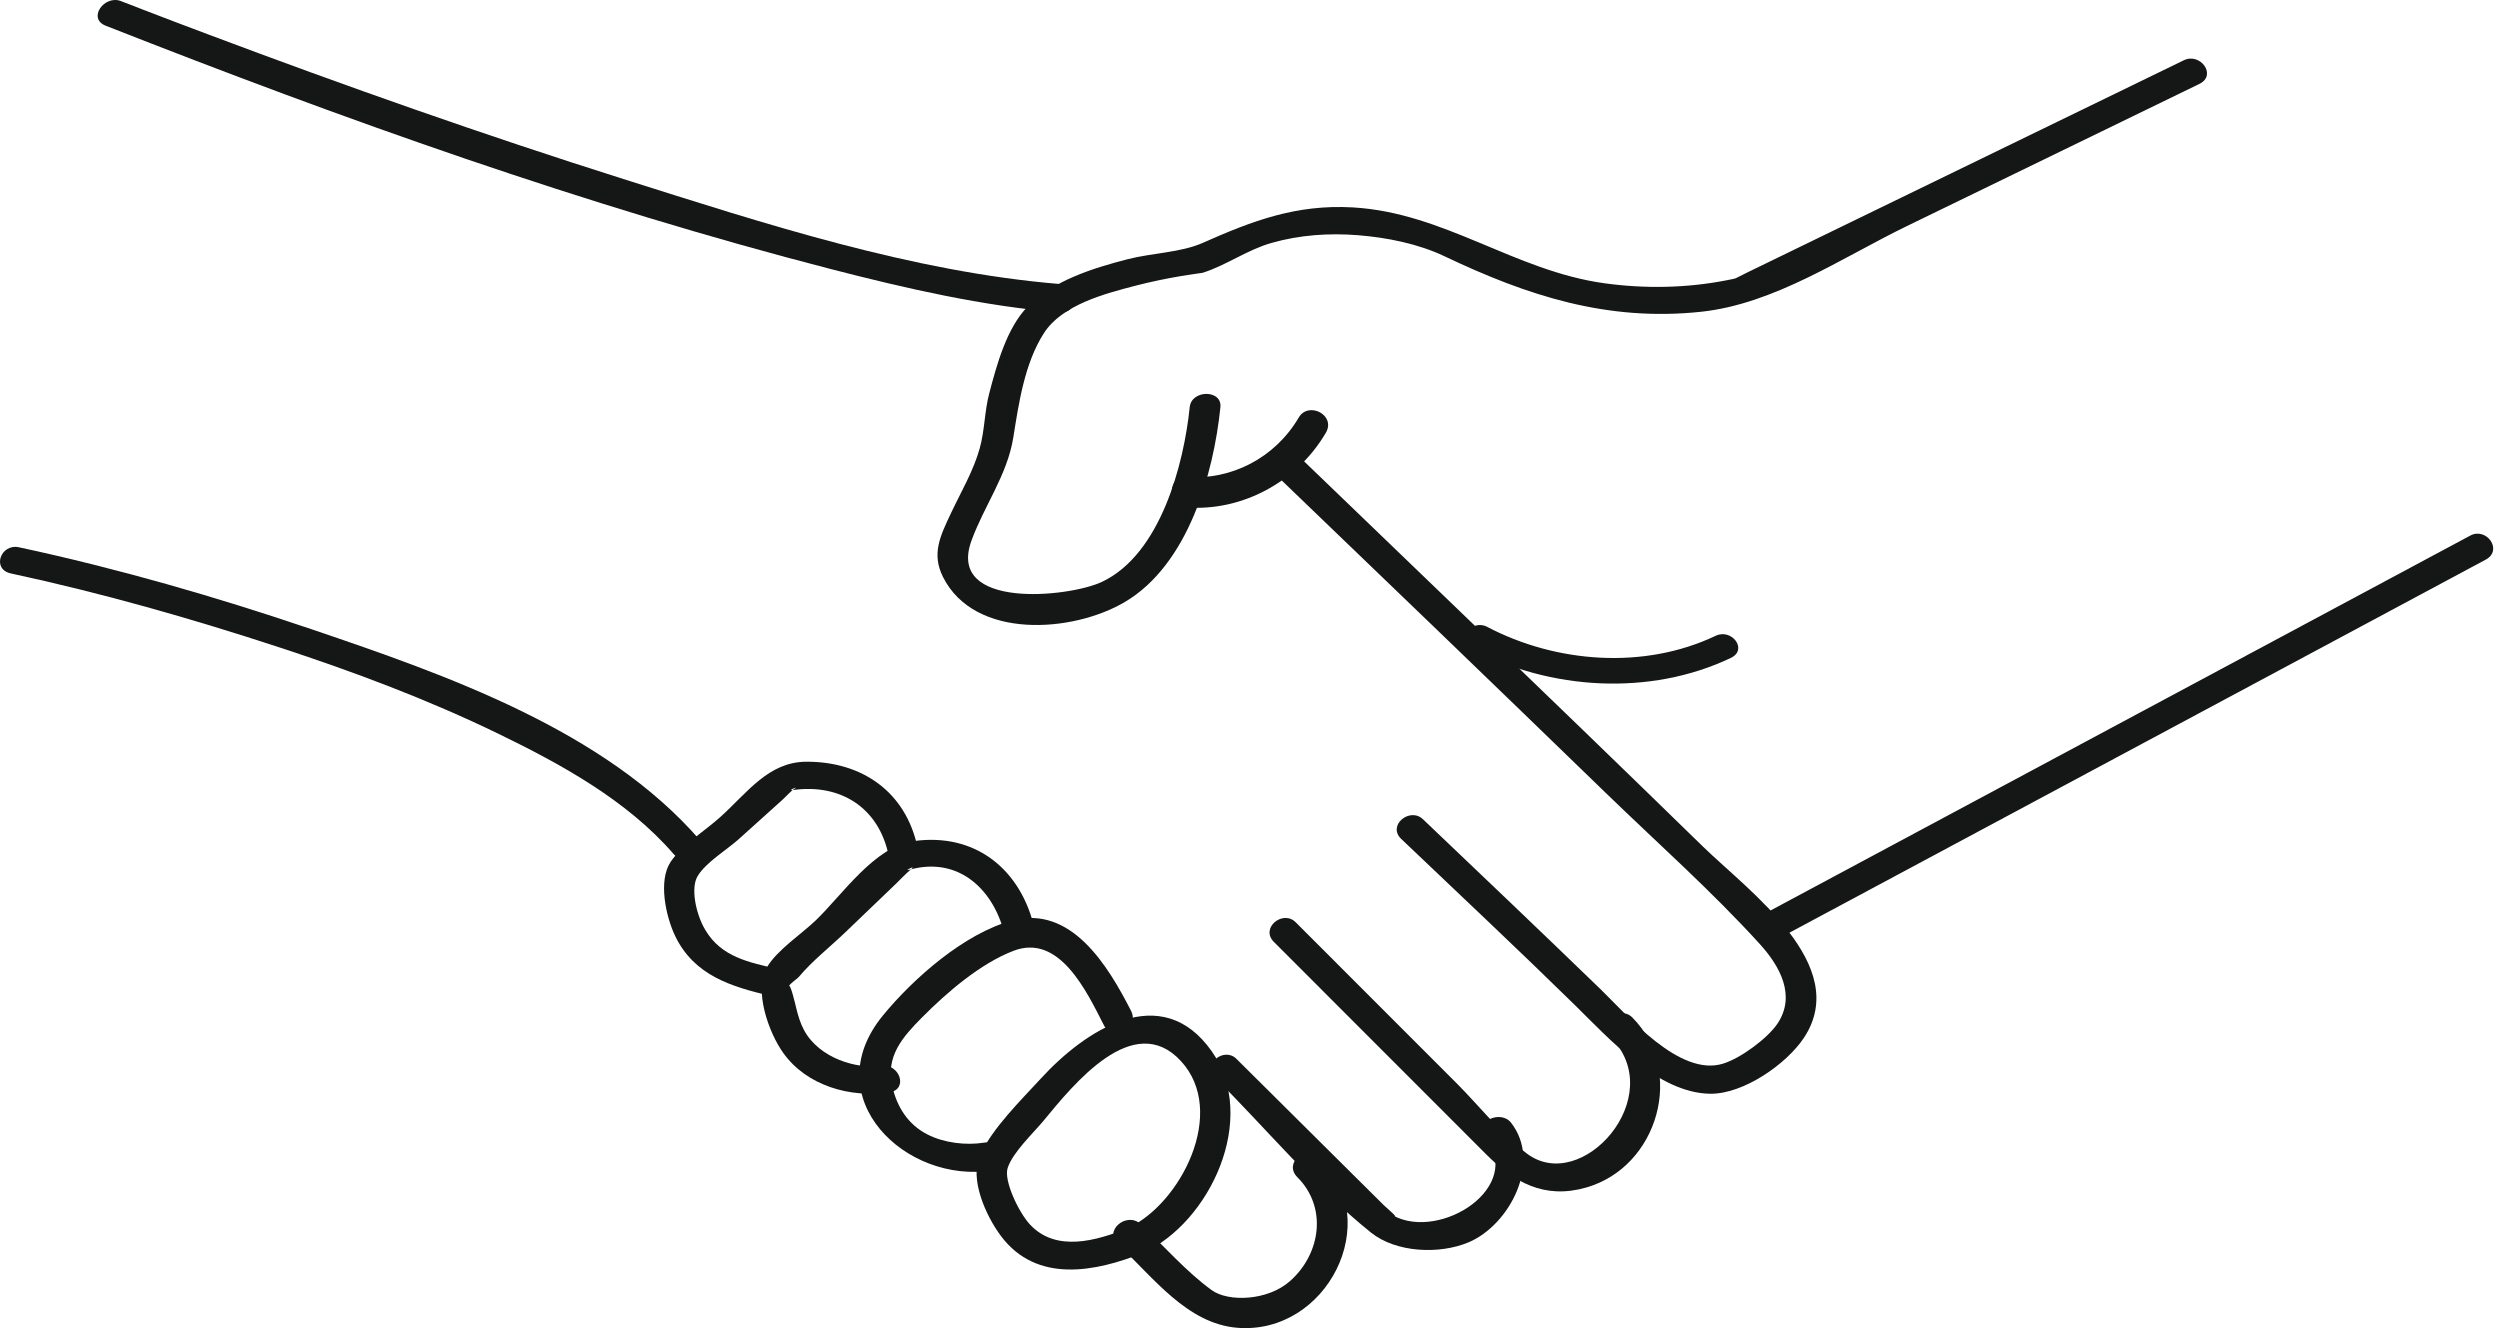 <?xml version="1.0" encoding="UTF-8" standalone="no"?>
<svg width="128px" height="68px" viewBox="0 0 128 68" version="1.1" xmlns="http://www.w3.org/2000/svg" xmlns:xlink="http://www.w3.org/1999/xlink">
    <!-- Generator: Sketch 46.2 (44496) - http://www.bohemiancoding.com/sketch -->
    <title>Page 1</title>
    <desc>Created with Sketch.</desc>
    <defs></defs>
    <g id="Page-1" stroke="none" stroke-width="1" fill="none" fill-rule="evenodd">
        <g id="Desktop-HD" transform="translate(-862, -491)" fill="#151616">
            <g id="Page-1" transform="translate(862, 491)">
                <path d="M111.814,3.085 C106.877,5.485 101.94,7.884 97.002,10.285 C94.493,11.504 91.983,12.724 89.474,13.944 C88.72,14.31 89.021,14.228 88.391,14.352 C86.343,14.753 84.198,14.789 82.132,14.501 C77.542,13.863 73.949,10.888 69.263,10.619 C66.37,10.453 64.123,11.306 61.57,12.44 C60.466,12.93 58.952,12.956 57.729,13.273 C55.961,13.73 53.938,14.359 52.623,15.69 C51.537,16.79 51.028,18.704 50.65,20.135 C50.404,21.065 50.419,22.036 50.162,22.954 C49.837,24.122 49.193,25.205 48.679,26.297 C48.135,27.452 47.688,28.361 48.283,29.545 C49.903,32.766 54.92,32.402 57.596,30.82 C60.835,28.904 62.139,24.246 62.485,20.847 C62.578,19.942 61.005,19.94 60.913,20.847 C60.617,23.749 59.424,28.382 56.413,29.795 C54.711,30.593 48.457,31.22 49.736,27.691 C50.39,25.887 51.574,24.322 51.882,22.395 C52.162,20.64 52.455,18.617 53.442,17.067 C54.372,15.607 56.559,15.037 58.148,14.625 C58.915,14.427 59.693,14.266 60.474,14.133 C60.817,14.075 61.577,13.967 61.572,13.968 C62.789,13.585 63.847,12.793 65.115,12.434 C66.542,12.029 68.047,11.925 69.523,12.042 C71.008,12.161 72.609,12.478 73.962,13.122 C78.219,15.149 82.303,16.475 87.099,15.962 C90.858,15.56 94.298,13.196 97.629,11.577 C102.622,9.151 107.615,6.724 112.609,4.296 C113.524,3.852 112.656,2.676 111.814,3.085" id="Fill-1"></path>
                <path d="M60.76,25.981 C63.553,26.187 66.386,24.711 67.882,22.161 C68.417,21.249 66.993,20.533 66.499,21.373 C65.277,23.457 63.031,24.589 60.76,24.421 C59.742,24.346 59.751,25.906 60.76,25.981" id="Fill-3"></path>
                <path d="M71.743,42.954 C74.709,45.781 77.7,48.583 80.625,51.451 C82.36,53.152 84.88,55.972 87.568,56 C89.263,56.017 91.462,54.487 92.355,53.144 C94.839,49.41 89.513,45.611 87.181,43.335 C83.099,39.351 78.994,35.391 74.887,31.434 C72.041,28.689 69.193,25.948 66.342,23.21 C65.677,22.573 64.501,23.522 65.23,24.221 C70.899,29.665 76.561,35.116 82.204,40.587 C84.839,43.142 87.631,45.615 90.102,48.335 C91.12,49.453 91.979,50.975 90.998,52.423 C90.503,53.151 89.147,54.174 88.217,54.46 C85.988,55.147 83.351,52.008 81.991,50.69 C78.963,47.757 75.907,44.853 72.854,41.944 C72.188,41.309 71.012,42.258 71.743,42.954" id="Fill-5"></path>
                <path d="M65.222,48.226 C68.844,51.849 72.465,55.473 76.087,59.096 C77.508,60.519 79.054,61.421 81.214,60.801 C84.914,59.739 86.292,54.832 83.575,52.095 C82.925,51.441 81.749,52.387 82.46,53.102 C85.472,56.137 80.99,61.198 78.17,59.058 C76.868,58.069 75.747,56.633 74.593,55.478 C71.841,52.725 69.089,49.972 66.337,47.218 C65.686,46.567 64.509,47.512 65.222,48.226" id="Fill-7"></path>
                <path d="M57.245,63.717 C59.034,65.378 60.771,67.782 63.368,67.984 C67.917,68.339 70.917,62.563 67.575,59.225 C66.9,58.551 65.687,59.536 66.426,60.274 C67.972,61.818 67.624,64.206 66.04,65.599 C64.89,66.611 62.889,66.665 62.048,66.061 C60.733,65.115 59.584,63.774 58.393,62.668 C57.695,62.022 56.478,63.006 57.245,63.717" id="Fill-9"></path>
                <path d="M39.809,49.612 C38.384,49.277 36.941,49.018 36.111,47.614 C35.614,46.774 35.361,45.463 35.714,44.864 C36.126,44.164 37.216,43.511 37.818,42.969 C38.564,42.297 39.311,41.625 40.057,40.953 C40.26,40.77 40.48,40.503 40.717,40.359 C40.898,40.249 40.254,40.498 40.615,40.448 C43.011,40.119 44.981,41.324 45.496,43.786 C45.681,44.669 47.177,44.337 46.983,43.409 C46.379,40.524 44.12,38.993 41.296,39 C39.343,39.004 38.273,40.577 36.872,41.839 C36.106,42.528 34.932,43.253 34.346,44.113 C33.684,45.083 34.091,46.933 34.572,47.931 C35.539,49.937 37.437,50.516 39.399,50.977 C40.324,51.193 40.783,49.84 39.809,49.612" id="Fill-11"></path>
                <path d="M45.111,54.569 C43.89,54.749 41.953,54.195 41.171,52.751 C40.976,52.39 40.856,51.989 40.762,51.592 C40.737,51.487 40.46,50.291 40.39,50.506 C40.441,50.349 40.8,50.137 40.902,50.016 C41.599,49.186 42.51,48.474 43.292,47.723 C44.154,46.897 45.016,46.07 45.878,45.243 C46.128,45.003 46.366,44.738 46.634,44.519 C46.984,44.232 46.23,44.626 46.538,44.538 C49.105,43.803 50.939,45.586 51.466,47.976 C51.66,48.857 53.185,48.526 52.981,47.601 C52.305,44.537 49.952,42.608 46.759,43.067 C44.768,43.353 43.126,45.819 41.763,47.126 C41.039,47.821 39.793,48.639 39.271,49.516 C38.573,50.689 39.358,52.868 40.1,53.907 C41.305,55.598 43.536,56.223 45.528,55.931 C46.535,55.783 46.058,54.43 45.111,54.569" id="Fill-13"></path>
                <path d="M50.387,58.503 C49.462,58.652 48.336,58.519 47.49,58.087 C46.5,57.582 45.922,56.686 45.681,55.6 C45.344,54.081 46.201,53.109 47.204,52.097 C48.478,50.813 50.182,49.339 51.891,48.682 C54.243,47.778 55.641,50.771 56.522,52.497 C56.947,53.331 58.37,52.657 57.909,51.754 C56.728,49.44 54.842,46.321 51.821,47.131 C49.384,47.784 46.761,50.093 45.202,51.997 C41.756,56.204 46.374,60.642 50.814,59.923 C51.842,59.756 51.356,58.345 50.387,58.503" id="Fill-15"></path>
                <path d="M57.722,62.891 C56.147,63.521 54.072,64.136 52.733,62.693 C52.158,62.073 51.379,60.443 51.593,59.797 C51.858,58.991 52.913,58.008 53.43,57.381 C54.941,55.55 58.03,51.691 60.461,54.324 C62.87,56.935 60.442,61.663 57.722,62.891 C56.787,63.313 57.663,64.538 58.517,64.152 C61.954,62.599 64.451,57.254 62.045,53.831 C59.452,50.145 55.539,52.765 53.286,55.227 C52.27,56.337 50.835,57.732 50.183,59.131 C49.615,60.348 50.479,62.261 51.255,63.292 C53.088,65.726 56.094,65.121 58.517,64.152 C59.465,63.773 58.584,62.546 57.722,62.891" id="Fill-17"></path>
                <path d="M0.555,29.36 C5.198,30.358 9.793,31.666 14.298,33.144 C18.12,34.397 21.901,35.813 25.517,37.568 C28.752,39.137 32.115,40.988 34.485,43.722 C35.06,44.385 36.47,43.746 35.842,43.022 C30.966,37.396 22.883,34.571 15.98,32.227 C11.072,30.561 6.048,29.112 0.973,28.021 C0.029,27.818 -0.441,29.145 0.555,29.36" id="Fill-19"></path>
                <path d="M5.408,1.315 C17.552,6.094 29.951,10.529 42.563,13.782 C46.403,14.771 50.304,15.67 54.258,15.997 C55.253,16.079 55.242,14.622 54.258,14.541 C46.678,13.915 39.145,11.451 31.912,9.164 C24.767,6.904 17.691,4.405 10.669,1.766 C9.555,1.348 8.443,0.926 7.333,0.498 C7.027,0.38 6.723,0.256 6.416,0.143 C6.277,0.092 5.995,-0.022 6.199,0.058 C5.342,-0.279 4.463,0.943 5.408,1.315" id="Fill-21"></path>
                <path d="M87.846,32.551 C84.171,34.3 79.664,33.946 76.143,32.095 C75.34,31.673 74.498,32.771 75.369,33.229 C79.365,35.33 84.467,35.661 88.62,33.685 C89.51,33.262 88.664,32.163 87.846,32.551" id="Fill-23"></path>
                <g id="Group-27" transform="translate(90, 27)">
                    <path d="M1.43,20.855 C11.882,15.254 22.334,9.654 32.787,4.055 C34.282,3.253 35.777,2.453 37.271,1.652 C38.169,1.171 37.308,-0.023 36.481,0.42 C26.028,6.021 15.575,11.62 5.123,17.22 C3.628,18.021 2.134,18.822 0.639,19.623 C-0.259,20.103 0.603,21.298 1.43,20.855" id="Fill-25"></path>
                </g>
                <path d="M62.216,55.185 C64.832,57.783 67.32,60.799 70.192,63.106 C71.479,64.139 73.695,64.236 75.19,63.607 C77.295,62.72 78.956,59.527 77.369,57.486 C76.834,56.798 75.458,57.43 76.042,58.181 C78.075,60.795 73.755,63.527 71.352,62.248 C71.683,62.424 70.966,61.821 70.844,61.699 C70.342,61.201 69.838,60.701 69.335,60.201 C67.325,58.205 65.314,56.208 63.303,54.211 C62.669,53.581 61.521,54.495 62.216,55.185" id="Fill-28"></path>
            </g>
        </g>
    </g>
</svg>